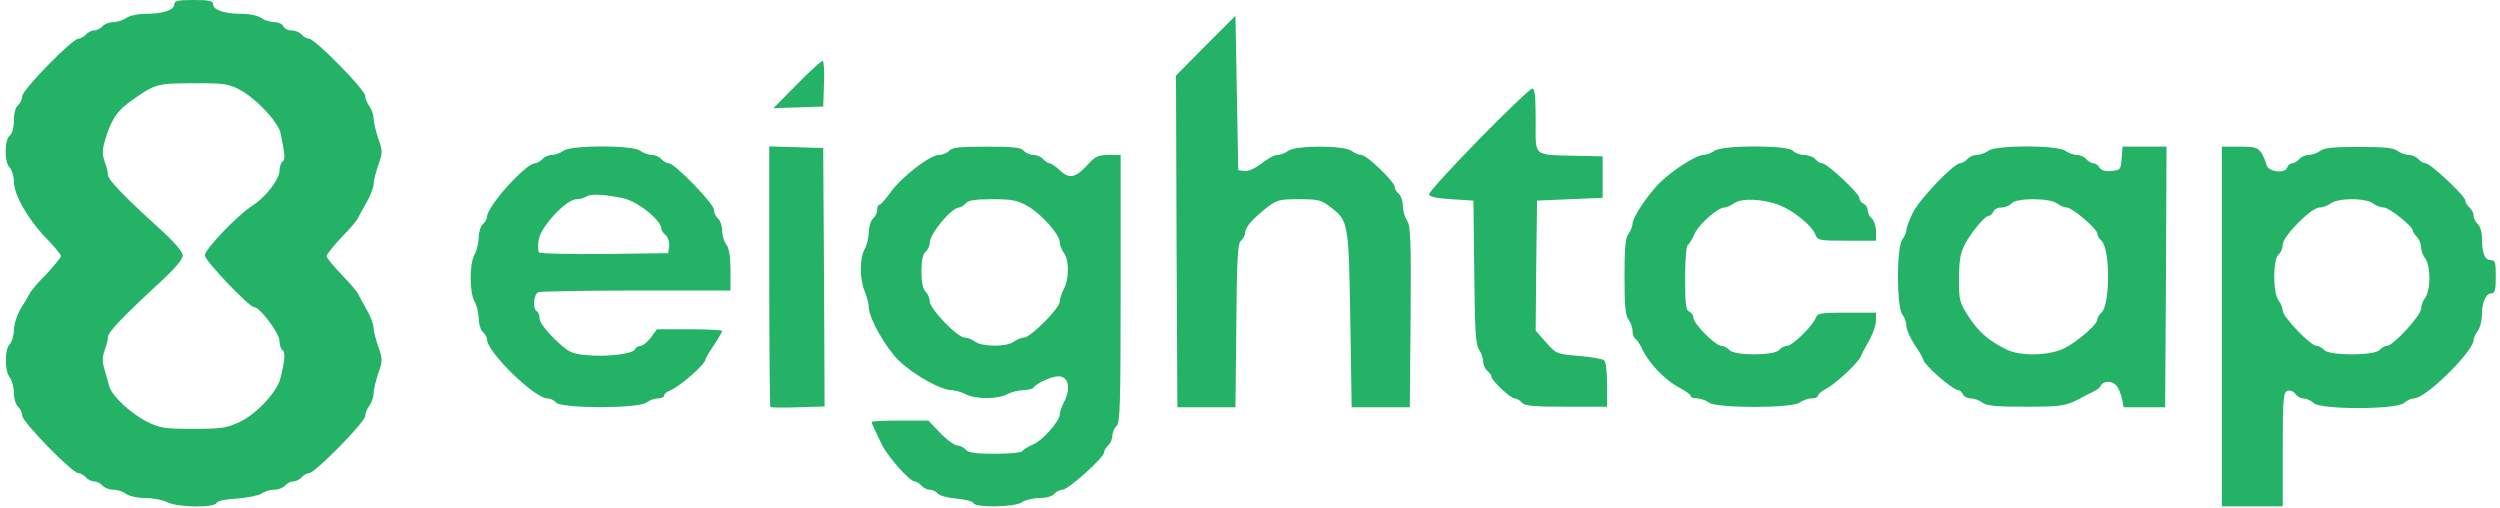 <svg xmlns="http://www.w3.org/2000/svg" height="508" viewBox="-.5 0 900.5 183.6" width="2500"><path d="m61 1.5c0 2.1-4.1 3.5-10.3 3.5-3 0-6 .7-7.1 1.5s-3.2 1.5-4.7 1.5c-1.4 0-3.2.7-3.9 1.5s-2 1.5-3 1.5-2.3.7-3 1.5-1.9 1.5-2.7 1.5c-2.2 0-20.3 18.5-20.3 20.8 0 1.1-.7 2.5-1.5 3.2-.9.7-1.5 2.9-1.5 5.5s-.6 4.8-1.5 5.5c-2 1.7-2 9.7 0 11.6.8.9 1.5 3.1 1.5 5 0 4.8 5.1 13.7 11.6 20.4 3 3.1 5.4 6 5.4 6.5 0 .6-2.4 3.5-5.3 6.6-3 3-5.7 6.2-6 7-.4.8-1.8 3.2-3.2 5.4-1.4 2.3-2.4 5.6-2.5 7.7 0 2-.7 4.3-1.5 5.2-1.9 1.9-1.9 9.5 0 12 .8 1.1 1.5 3.6 1.5 5.7 0 2 .7 4.2 1.5 4.9s1.5 2.1 1.5 3.2c0 2.3 18.1 20.8 20.3 20.8.8 0 2 .7 2.7 1.5s2 1.5 3 1.5 2.3.7 3 1.5 2.5 1.5 3.9 1.5c1.5 0 3.6.7 4.7 1.5 1 .8 4.1 1.5 6.9 1.5s6.3.7 7.9 1.5c3.5 1.9 17.2 2.1 17.8.3.3-.7 3.2-1.4 7.4-1.6 3.8-.3 7.8-1.1 8.9-1.8 1.1-.8 3.1-1.4 4.6-1.4s3.2-.7 3.9-1.5 2-1.5 3-1.5 2.3-.7 3-1.5 1.9-1.5 2.7-1.5c2.1 0 20.3-18.5 20.3-20.7 0-1 .7-2.7 1.5-3.7.8-1.1 1.5-3.1 1.5-4.4s.8-4.6 1.7-7.3c1.6-4.5 1.6-5.1 0-9.6-.9-2.6-1.7-5.7-1.7-6.9 0-1.1-1.1-4.1-2.5-6.5s-2.8-5.1-3.2-5.9-3.1-3.9-6-6.9-5.3-6-5.3-6.5c0-.6 2.4-3.6 5.3-6.7 3-3 5.7-6.2 6-7 .4-.8 1.8-3.4 3.2-5.8s2.5-5.4 2.5-6.5c0-1.2.8-4.3 1.7-6.9 1.6-4.5 1.6-5.1 0-9.6-.9-2.7-1.7-6-1.7-7.3s-.7-3.3-1.5-4.4c-.8-1-1.5-2.7-1.5-3.7 0-2.2-18.2-20.7-20.3-20.7-.8 0-2-.7-2.7-1.5s-2.3-1.5-3.7-1.5c-1.3 0-2.6-.7-2.9-1.5-.4-.8-1.8-1.5-3.3-1.5s-3.6-.7-4.7-1.5-4.1-1.5-7.1-1.5c-6.2 0-10.3-1.4-10.3-3.5 0-1.2-1.4-1.5-7-1.5s-7 .3-7 1.5zm23.2 30.7c6.1 3.1 14.4 11.9 15.2 16 1.6 7.9 1.7 9.6.7 10.2-.6.4-1.1 1.9-1.1 3.3 0 3.1-5.1 9.7-9.9 12.7-5.3 3.4-17.1 15.7-17.1 17.9 0 1.9 16 18.7 17.8 18.7 2.1 0 9.2 9.5 9.2 12.2 0 1.5.5 3 1.1 3.4 1.1.6.8 3.8-.8 10.2-1.2 4.9-8.6 12.8-14.7 15.7-4.7 2.2-6.6 2.5-16.9 2.5-10.4 0-12-.3-16.6-2.6-5.8-2.9-12.7-9.3-13.6-12.7-.3-1.2-1.1-3.9-1.7-6-.9-2.9-.9-4.6 0-7.1.7-1.8 1.2-3.9 1.2-4.8 0-1.7 5-7 18.3-19.3 5.7-5.2 8.7-8.7 8.7-10.1 0-1.5-2.9-4.8-8.6-10-13-11.8-18.4-17.5-18.4-19.2 0-.9-.5-3-1.2-4.8-.9-2.6-.9-4.2.1-7.6 2.2-7.4 4.2-10.5 9-14 9.1-6.5 9.6-6.7 22.8-6.7 10.7-.1 12.8.2 16.5 2.1zm349.5-15.7-10.7 10.8.2 59.9.3 60h21l.3-29.5c.2-24.6.5-29.7 1.7-30.7.8-.7 1.5-2 1.5-2.9.1-2 2.4-4.7 7.6-8.9 3.9-3 4.7-3.2 11.9-3.2 6.7 0 8.1.3 11 2.6 6.9 5.2 6.9 5.4 7.5 40.8l.5 31.8h21l.3-32.6c.2-27.9 0-33-1.3-34.9-.8-1.2-1.5-3.6-1.5-5.3s-.7-3.7-1.5-4.4-1.5-1.8-1.5-2.5c0-1.8-10-11.5-12-11.5-.9 0-2.5-.7-3.6-1.5-2.7-2-20.1-2-22.8 0-1.1.8-2.8 1.5-3.9 1.5s-3.7 1.4-5.8 3.1c-2.4 1.8-4.8 2.9-6.1 2.7l-2.3-.3-.5-27.9-.5-27.9zm-147.7 14-8.5 8.6 9-.3 9-.3.3-8.3c.2-4.5-.1-8.2-.5-8.2-.5 0-4.7 3.8-9.3 8.5zm246.5 19.9c-9.9 10.1-18 19-18 19.8 0 .9 2.2 1.4 8 1.8l8 .5.3 25.9c.2 20.9.5 26.2 1.7 27.9.8 1.2 1.5 3.1 1.5 4.3s.7 2.7 1.5 3.4 1.5 1.6 1.5 2.1c0 1.4 6.9 7.9 8.4 7.9.8 0 1.9.7 2.6 1.5 1 1.2 4.1 1.5 16 1.5h14.8v-8c0-4.8-.4-8.3-1.1-8.8s-4.8-1.2-9.2-1.6c-7.8-.6-8.1-.7-11.8-4.9l-3.7-4.2.2-23.5.3-23.5 11.9-.5 11.8-.5v-15l-9.8-.2c-15.6-.4-14.4.6-14.4-12.8 0-8.5-.3-11.5-1.2-11.5-.7 0-9.4 8.3-19.3 18.4zm-330.9 4.1c-1.1.8-3 1.5-4.2 1.5s-2.7.7-3.4 1.5-1.9 1.5-2.6 1.5c-3.4 0-17.4 15.6-17.4 19.4 0 .7-.7 1.9-1.5 2.6s-1.5 2.9-1.5 4.9c-.1 2-.7 4.7-1.5 6.1-1.9 3.2-1.9 13.8 0 17 .8 1.4 1.4 4.1 1.5 6.1 0 2 .7 4.2 1.5 4.9s1.5 1.9 1.5 2.7c0 4.5 17.2 21.3 21.8 21.3 1.1 0 2.5.7 3.2 1.5 1.8 2.2 29.7 2.2 32.6 0 1-.8 2.9-1.5 4.2-1.5 1.2 0 2.2-.5 2.2-1 0-.6.8-1.3 1.8-1.7 3.6-1.3 13.1-9.6 13.2-11.5 0-.4 1.4-2.7 3-5.1 1.7-2.5 3-4.8 3-5.1s-5.3-.6-11.8-.6h-11.8l-2.2 3c-1.3 1.7-2.9 3-3.7 3s-1.8.6-2.2 1.4c-1 1.6-10.4 2.7-17.9 1.9-5-.5-6.1-1.1-11-5.8-3.1-3-5.4-6.1-5.4-7.3s-.4-2.4-1-2.7c-1.6-1-1.2-6.2.6-6.9.9-.3 16.8-.6 35.5-.6h33.9v-7.3c0-4.9-.5-8-1.5-9.3-.8-1-1.5-3.3-1.5-5s-.7-3.7-1.5-4.4-1.5-2.1-1.5-3.2c0-2.2-14.2-16.8-16.3-16.8-.8 0-2-.7-2.7-1.5s-2.2-1.5-3.4-1.5-3.1-.7-4.2-1.5c-2.7-2.1-25.1-2.1-27.8 0zm21.4 17.1c5.2 1 13.9 7.9 14 11 0 .6.7 1.7 1.6 2.4.8.8 1.4 2.5 1.2 3.9l-.3 2.6-22.9.3c-12.6.1-23.3-.1-23.8-.6-.4-.4-.5-2.5-.1-4.6.7-4.7 10-14.6 13.6-14.6 1.2 0 2.9-.5 3.7-1 1.5-1 6.1-.8 13 .6zm53 28.2c0 25.8.2 47.1.4 47.3s4.7.3 10 .1l9.6-.3-.2-46.7-.3-46.7-9.7-.3-9.8-.3zm65-45.3c-.7.8-2.3 1.5-3.7 1.5-3.2 0-13.7 8.1-17.6 13.7-1.7 2.3-3.4 4.3-3.9 4.3-.4 0-.8.8-.8 1.9 0 1-.7 2.4-1.5 3.1s-1.5 2.9-1.5 4.9c-.1 2-.7 4.7-1.5 6.1-1.9 3.3-1.9 10.8 0 15.3.8 2 1.5 4.7 1.5 5.9 0 3.8 6.1 14.5 10.9 19.2 5.2 5 15.1 10.6 19 10.6 1.4.1 3.7.7 5.1 1.5s4.8 1.4 7.5 1.4c2.8 0 6.1-.6 7.5-1.4s3.9-1.4 5.7-1.5c1.7 0 3.4-.4 3.8-.9.9-1.5 6.6-4.1 9-4.1 3.7 0 4.6 4.4 2 9.4-.8 1.5-1.5 3.5-1.5 4.3 0 2.5-6.2 9.5-9.6 10.9-1.8.8-3.5 1.8-3.9 2.4-.3.6-4.7 1-9.9 1-7.1 0-9.7-.4-10.6-1.5-.7-.8-2.1-1.5-3-1.5-1 0-3.8-2-6.2-4.5l-4.3-4.5h-10.2c-5.7 0-10.3.2-10.3.5s.4 1.3.9 2.3c.4.9 1.7 3.5 2.7 5.7 2.1 4.4 10.1 13.5 12 13.5.6 0 1.7.7 2.4 1.5s2 1.5 3 1.5 2.3.6 2.9 1.4c.6.7 3.7 1.6 6.8 1.8 3.1.3 5.9 1 6.1 1.6.6 1.8 15.2 1.5 17.6-.3 1.1-.8 3.9-1.5 6.2-1.5 2.5 0 4.7-.6 5.4-1.5.7-.8 2-1.5 3-1.5 2 0 15-11.6 15-13.5 0-.7.7-1.8 1.5-2.5s1.5-2.3 1.5-3.5.7-2.8 1.5-3.5c1.3-1.1 1.5-7.8 1.5-49.6v-48.4h-4.3c-3.7 0-4.9.5-7.5 3.4-4.4 4.9-6.8 5.4-10.1 2.2-1.5-1.4-3.2-2.6-3.8-2.6s-1.6-.7-2.3-1.5-2.3-1.5-3.5-1.5-2.8-.7-3.5-1.5c-1-1.2-3.8-1.5-13.5-1.5s-12.5.3-13.5 1.5zm28.6 20.1c5 3 11.4 10.2 11.4 13 0 1 .7 2.8 1.5 3.8 1.9 2.5 1.9 9.3 0 13-.8 1.5-1.5 3.6-1.5 4.6 0 2.4-10.6 13-12.9 13-.9 0-2.6.7-3.7 1.5-2.5 1.9-11.4 1.9-14 0-1-.8-2.8-1.5-3.8-1.5-2.6 0-12.6-10.4-12.6-13.1 0-1.1-.7-2.7-1.5-3.5-1-1-1.5-3.5-1.5-7.3 0-4 .5-6.3 1.5-7.1.8-.7 1.5-2.1 1.5-3.2 0-3.3 7.8-12.7 10.6-12.8.6 0 1.7-.7 2.4-1.5.9-1.1 3.4-1.5 9.7-1.5 7.3 0 9 .4 12.9 2.6zm248-20.1c-1.1.8-2.9 1.5-4 1.5-2.5 0-11.1 5.5-15.7 10-4.5 4.5-9.9 12.6-9.9 14.9 0 .9-.7 2.6-1.5 3.7-1.1 1.4-1.4 5.1-1.4 15.4s.3 14 1.4 15.4c.8 1.1 1.5 3 1.5 4.2 0 1.3.5 2.6 1.1 2.9.5.4 1.4 1.7 2 2.8 2.4 5.6 8.4 12 14 14.9 2.1 1.1 3.9 2.4 3.9 2.9s1 .9 2.3.9 3.2.7 4.3 1.5c2.8 2.1 30 2.1 32.8 0 1.1-.8 3-1.5 4.3-1.5s2.3-.4 2.3-1c0-.5 1.4-1.7 3-2.5 3.3-1.7 11.3-9.1 12.4-11.5.3-.8 1.7-3.5 3.1-5.9s2.5-5.7 2.5-7.3v-2.8h-10.5c-9.2 0-10.6.2-11.2 1.7-.9 2.8-8.5 10.3-10.4 10.3-.9 0-2.2.7-2.9 1.5-1.8 2.1-16.2 2.1-18 0-.7-.8-2-1.5-2.9-1.5-2.1 0-10.1-8-10.1-10.2 0-.9-.7-1.8-1.5-2.2-1.2-.4-1.5-2.7-1.5-12 0-6.7.4-11.7 1-12.1s1.6-2.1 2.4-3.9c1.4-3.4 8.4-9.6 10.8-9.6.7 0 2.4-.7 3.6-1.6 2.7-1.9 10.6-1.5 16.4.8 4.9 1.9 11.7 7.4 12.8 10.4.9 2.3 1.3 2.4 11.5 2.4h10.5v-3.4c0-1.8-.7-3.9-1.5-4.6s-1.5-2-1.5-3-.7-2-1.5-2.4c-.8-.3-1.5-1.2-1.5-2 0-1.7-11.7-12.6-13.5-12.6-.7 0-1.8-.7-2.5-1.5s-2.5-1.5-4-1.5-3.3-.7-4-1.5c-1.8-2.1-25.6-2.1-28.4 0zm99 0c-1.1.8-3 1.5-4.2 1.5s-2.7.7-3.4 1.5-1.9 1.5-2.6 1.5c-2.3 0-14.9 13.2-17.2 18.1-1.2 2.5-2.2 5.2-2.2 6s-.7 2.4-1.5 3.5c-2.1 2.7-2.1 24.2 0 27 .8 1 1.5 3 1.5 4.3s1.4 4.3 3 6.8c1.7 2.4 3 4.7 3 5.1.1 1.9 10.7 11.2 12.8 11.2.5 0 1.2.7 1.6 1.5.3.8 1.6 1.5 2.8 1.5 1.3 0 3.2.7 4.2 1.5 1.5 1.2 5.2 1.5 15.7 1.5 13.7 0 14.8-.2 21.9-4.2l3-1.5c.8-.3 1.9-1.2 2.3-2 1.1-1.8 4.2-1.7 5.7.2.7.8 1.5 2.9 1.9 4.6l.6 3.1h15l.3-47.1.2-47.1h-15.9l-.3 4.2c-.3 4.1-.5 4.3-3.7 4.6-2.3.2-3.7-.2-4.3-1.2-.5-.9-1.5-1.6-2.2-1.6-.8 0-1.9-.7-2.6-1.5s-2.2-1.5-3.4-1.5-3.1-.7-4.2-1.5c-2.7-2.1-25.1-2.1-27.8 0zm24.8 19c1.1.8 2.7 1.5 3.5 1.5 2 0 11.1 7.7 11.1 9.5 0 .7.6 1.8 1.4 2.4 3.3 2.8 3.3 23.4 0 26.2-.8.6-1.4 1.7-1.4 2.4 0 1.7-6.8 7.7-11.8 10.3-5.5 2.8-16.1 3.1-21.3.4-6.3-3.2-9.7-6.1-13.3-11.6-3.4-5.2-3.6-5.9-3.6-13.8 0-6.4.5-9.3 2-12.3 2.3-4.4 7.3-10.5 8.8-10.5.5 0 1.2-.7 1.6-1.5.3-.8 1.6-1.5 2.9-1.5 1.4 0 3-.7 3.7-1.5 1.7-2 13.7-2 16.4 0zm59.6 44.5v65h22v-20.5c0-18.2.2-20.6 1.6-21.2 1-.4 2.2.1 2.9 1 .7 1 2 1.7 3 1.7s2.7.7 3.7 1.7c2.6 2.4 30 2.4 32.7-.1.9-.9 2.5-1.6 3.5-1.6 4.3 0 21.5-16.9 21.6-21.2 0-.7.7-2.2 1.5-3.2.8-1.1 1.5-3.7 1.5-5.9 0-4.5 1.5-7.7 3.5-7.7 1.2 0 1.5-1.4 1.5-6 0-5.2-.2-6-1.9-6-2.1 0-3.1-2.6-3.1-8.1 0-2-.7-4.2-1.5-4.9s-1.5-2-1.5-3-.7-2.3-1.5-3-1.5-1.8-1.5-2.5c0-1.6-12.6-13.5-14.4-13.5-.7 0-1.9-.7-2.6-1.5s-2.2-1.5-3.4-1.5-3.1-.7-4.2-1.5c-1.4-1.1-4.9-1.4-13.9-1.4s-12.5.3-13.9 1.4c-1.1.8-3 1.5-4.2 1.5s-2.7.7-3.4 1.5-1.8 1.5-2.5 1.5-1.6.7-1.9 1.6c-.9 2.3-7 1.5-7.5-1.1-.2-1-1-2.9-1.8-4.2-1.3-2-2.4-2.3-7.9-2.3h-6.4zm54.6-44.5c1 .8 2.8 1.5 3.9 1.5 2 0 10.5 6.8 10.5 8.3 0 .5.7 1.5 1.5 2.3.8.9 1.5 2.5 1.5 3.7s.7 3.1 1.5 4.1c.9 1.2 1.5 4.1 1.5 7.1s-.6 5.9-1.5 7.1c-.8 1-1.5 2.9-1.5 4 0 2.4-10.1 13.4-12.3 13.4-.8 0-2 .7-2.7 1.5-1.8 2.1-18.2 2.1-20 0-.7-.8-2-1.5-2.8-1.5-2.1 0-12.2-10.5-12.2-12.7 0-1-.7-2.7-1.5-3.7-2.1-2.7-2.1-14.9 0-16.6.8-.7 1.5-2.3 1.5-3.6 0-3 10.3-13.4 13.3-13.4 1.2 0 3.1-.7 4.1-1.5 1.2-.9 4.2-1.5 7.6-1.5s6.4.6 7.6 1.5z" fill="#24b267"></path></svg>